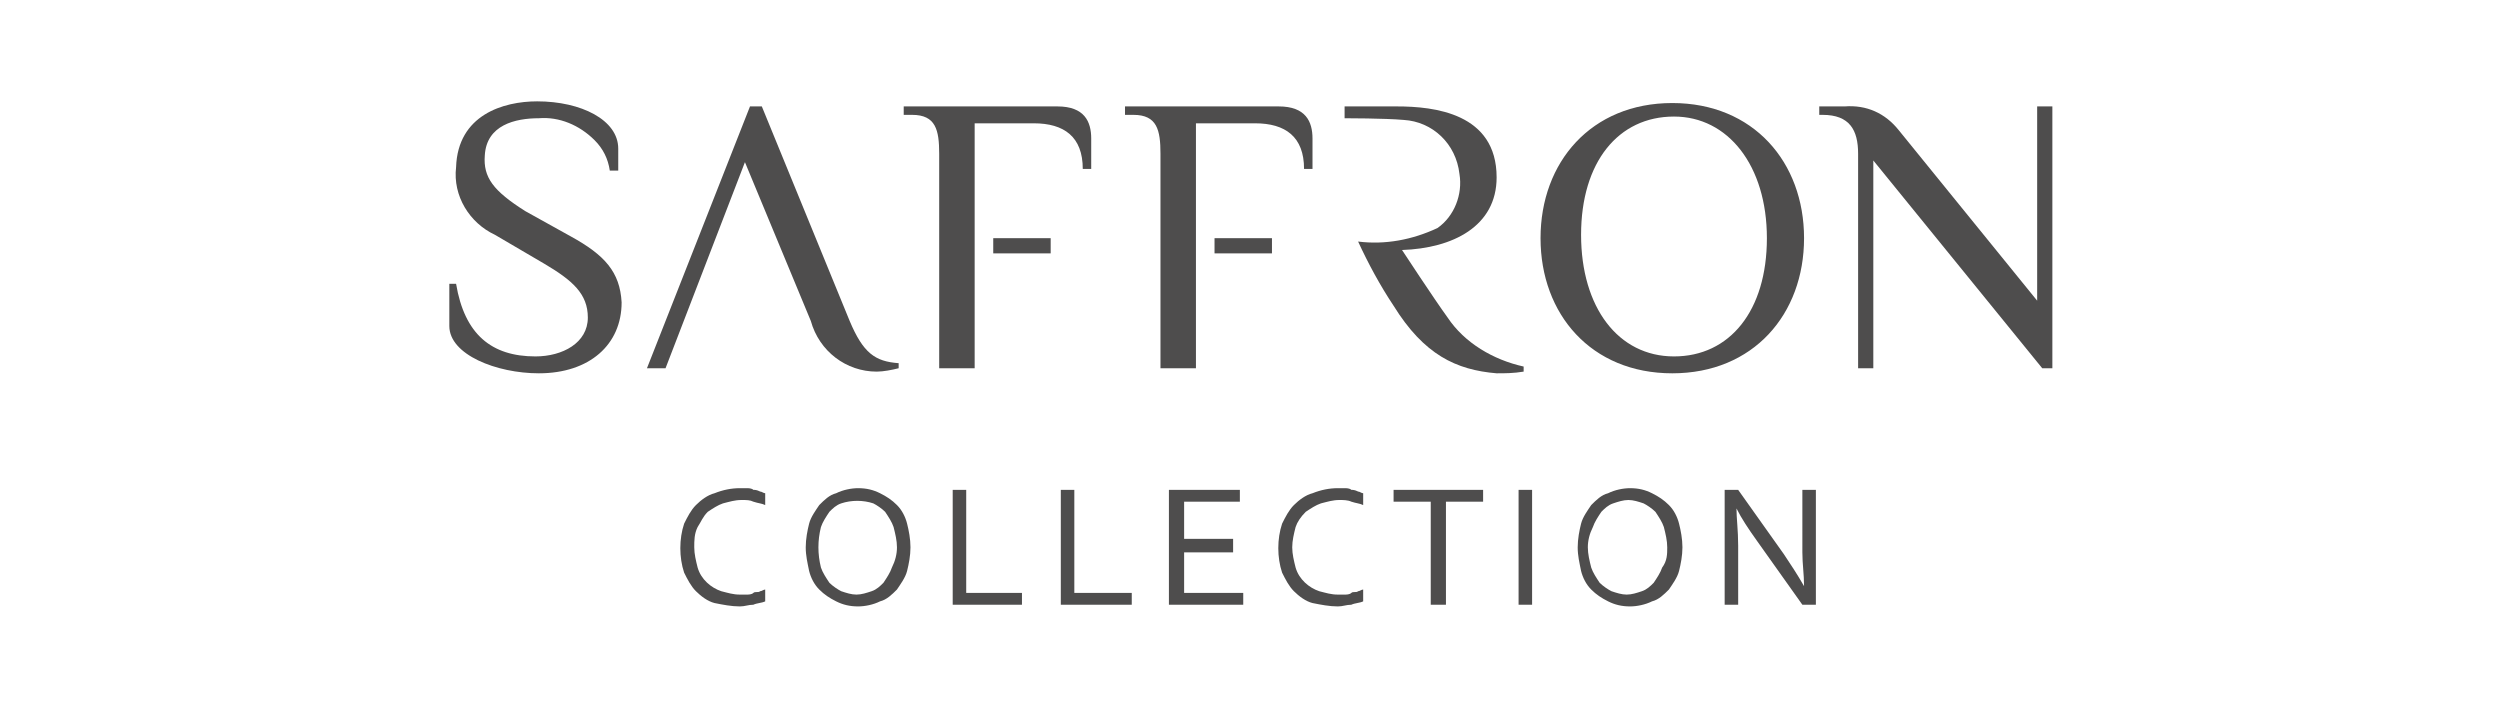 <svg xmlns="http://www.w3.org/2000/svg" xmlns:xlink="http://www.w3.org/1999/xlink" id="Layer_1" x="0px" y="0px" viewBox="0 0 148 42" style="enable-background:new 0 0 148 42;" xml:space="preserve">
<style type="text/css">
	.st0{fill:#4E4D4D;}
</style>
<g>
	<rect x="71.9" y="14.1" class="st0" width="3.4" height="0.9"></rect>
	<path class="st0" d="M70.8,21.8h-2.1V9.1c0-1.4-0.2-2.3-1.6-2.3h-0.5V6.3h9.1c1.6,0,2,0.9,2,1.9v1.8h-0.5c0-1.9-1.1-2.7-2.9-2.7   h-3.5L70.8,21.8z"></path>
	<path class="st0" d="M99,6.1c4.8,0,7.8,3.5,7.8,8s-3,8-7.8,8s-7.8-3.5-7.8-8S94.2,6.1,99,6.1 M99.1,6.9c-3.3,0-5.5,2.7-5.5,7   s2.2,7.2,5.5,7.2c3.3,0,5.5-2.7,5.5-7S102.3,6.9,99.1,6.9"></path>
	<path class="st0" d="M85.7,18.8c-0.8-1.1-2.7-4-2.7-4c3-0.1,5.6-1.4,5.6-4.3c0-3.8-3.7-4.2-5.9-4.2l-3.1,0V7c0,0,2.4,0,3.5,0.1   c1.7,0.1,3.1,1.4,3.3,3.2c0.2,1.2-0.3,2.5-1.3,3.2c-1.5,0.7-3.1,1-4.7,0.8c0.6,1.3,1.3,2.6,2.1,3.8c1.8,2.9,3.7,3.8,6.1,4   c0.5,0,1,0,1.6-0.1v-0.3C88.4,21.3,86.7,20.3,85.7,18.8"></path>
	<path class="st0" d="M39.4,21.8h-1.1l6.1-15.5h0.7L50.3,19c0.8,1.9,1.5,2.4,2.9,2.5v0.3c-0.4,0.1-0.9,0.2-1.3,0.2   c-1.8,0-3.4-1.2-3.9-3l-3.9-9.4L39.4,21.8z"></path>
	<rect x="58.8" y="14.1" class="st0" width="3.4" height="0.9"></rect>
	<path class="st0" d="M57.7,21.8h-2.1V9.1c0-1.4-0.2-2.3-1.6-2.3h-0.5V6.3h9.1c1.6,0,2,0.9,2,1.9v1.8h-0.5c0-1.9-1.1-2.7-2.9-2.7   h-3.5L57.7,21.8z"></path>
	<path class="st0" d="M33.8,14l-2.7-1.5c-1.9-1.2-2.5-2-2.4-3.3C28.8,7.4,30.5,7,31.9,7c1.2-0.1,2.4,0.4,3.3,1.3   c0.5,0.5,0.8,1.1,0.9,1.8h0.5V8.8c0-1.7-2.2-2.8-4.8-2.8c-2,0-4.7,0.8-4.8,3.9c-0.2,1.7,0.8,3.3,2.3,4l2.9,1.7   c1.7,1,2.6,1.8,2.6,3.2c0,1.5-1.5,2.3-3.1,2.3c-2.6,0-4.2-1.3-4.7-4.3h-0.4v2.5c0,1.7,2.8,2.8,5.3,2.8c3,0,4.9-1.7,4.9-4.2   C36.7,16.1,35.8,15.1,33.8,14"></path>
	<path class="st0" d="M121.5,21.8V6.3h-0.9v11.5l-8.2-10.1c-0.8-1-1.9-1.5-3.2-1.4h-1.5v0.5h0.2c1.6,0,2.1,0.9,2.1,2.3v12.7h0.9V9.5   l10,12.3C121,21.8,121.5,21.8,121.5,21.8z"></path>
	<path class="st0" d="M43.9,29.6c-0.4,0-0.7,0.1-1.1,0.2c-0.3,0.1-0.6,0.3-0.9,0.5c-0.3,0.3-0.4,0.6-0.6,0.9   c-0.2,0.4-0.2,0.8-0.2,1.2c0,0.4,0.1,0.8,0.2,1.2c0.2,0.7,0.8,1.2,1.4,1.4c0.4,0.1,0.7,0.2,1.1,0.2c0.1,0,0.2,0,0.4,0   c0.1,0,0.3,0,0.4-0.1s0.3,0,0.4-0.1c0.1,0,0.2-0.1,0.3-0.1v0.7c-0.2,0.1-0.5,0.1-0.7,0.2c-0.3,0-0.5,0.1-0.8,0.1   c-0.5,0-1-0.1-1.5-0.2c-0.4-0.1-0.8-0.4-1.1-0.7c-0.3-0.3-0.5-0.7-0.7-1.1c-0.3-0.9-0.3-2,0-2.9c0.2-0.4,0.4-0.8,0.7-1.1   c0.3-0.3,0.7-0.6,1.1-0.7c0.5-0.2,1-0.3,1.5-0.3c0.1,0,0.3,0,0.4,0c0.1,0,0.3,0,0.4,0.1c0.1,0,0.2,0,0.4,0.1c0.1,0,0.2,0.1,0.3,0.1   v0.7c-0.2-0.1-0.4-0.1-0.7-0.2C44.4,29.6,44.2,29.6,43.9,29.6"></path>
	<path class="st0" d="M53.9,32.4c0,0.5-0.1,1-0.2,1.4c-0.1,0.4-0.4,0.8-0.6,1.1c-0.3,0.3-0.6,0.6-1,0.7c-0.4,0.2-0.9,0.3-1.3,0.3   c-0.5,0-0.9-0.1-1.3-0.3c-0.4-0.2-0.7-0.4-1-0.7c-0.3-0.3-0.5-0.7-0.6-1.1c-0.1-0.5-0.2-0.9-0.2-1.4c0-0.5,0.1-1,0.2-1.4   c0.1-0.4,0.4-0.8,0.6-1.1c0.3-0.3,0.6-0.6,1-0.7c0.4-0.2,0.9-0.3,1.3-0.3c0.5,0,0.9,0.1,1.3,0.3c0.4,0.2,0.7,0.4,1,0.7   c0.3,0.3,0.5,0.7,0.6,1.1C53.8,31.4,53.9,31.9,53.9,32.4 M53.1,32.4c0-0.4-0.1-0.8-0.2-1.2c-0.1-0.3-0.3-0.6-0.5-0.9   c-0.2-0.2-0.5-0.4-0.7-0.5c-0.6-0.2-1.3-0.2-1.9,0c-0.3,0.1-0.5,0.3-0.7,0.5c-0.2,0.3-0.4,0.6-0.5,0.9c-0.2,0.8-0.2,1.6,0,2.4   c0.1,0.3,0.3,0.6,0.5,0.9c0.2,0.2,0.5,0.4,0.7,0.5c0.3,0.1,0.6,0.2,0.9,0.2c0.3,0,0.6-0.1,0.9-0.2c0.3-0.1,0.5-0.3,0.7-0.5   c0.2-0.3,0.4-0.6,0.5-0.9C53,33.2,53.1,32.8,53.1,32.4"></path>
	<polygon class="st0" points="57.2,29 57.2,35.1 60.5,35.1 60.5,35.8 56.4,35.8 56.4,29  "></polygon>
	<polygon class="st0" points="63.6,29 63.6,35.1 67,35.1 67,35.8 62.8,35.8 62.8,29  "></polygon>
	<polygon class="st0" points="70.1,35.1 73.6,35.1 73.6,35.8 69.2,35.8 69.2,29 73.4,29 73.4,29.7 70.1,29.7 70.1,31.9 73,31.9    73,32.7 70.1,32.7  "></polygon>
	<path class="st0" d="M79.3,29.6c-0.4,0-0.7,0.1-1.1,0.2c-0.3,0.1-0.6,0.3-0.9,0.5c-0.3,0.3-0.5,0.6-0.6,0.9   c-0.1,0.4-0.2,0.8-0.2,1.2c0,0.4,0.1,0.8,0.2,1.2c0.2,0.7,0.8,1.2,1.4,1.4c0.4,0.1,0.7,0.2,1.1,0.2c0.1,0,0.2,0,0.4,0   c0.1,0,0.3,0,0.4-0.1s0.3,0,0.4-0.1c0.1,0,0.2-0.1,0.3-0.1v0.7c-0.2,0.1-0.5,0.1-0.7,0.2c-0.3,0-0.5,0.1-0.8,0.1   c-0.5,0-1-0.1-1.5-0.2c-0.4-0.1-0.8-0.4-1.1-0.7c-0.3-0.3-0.5-0.7-0.7-1.1c-0.3-0.9-0.3-2,0-2.9c0.2-0.4,0.4-0.8,0.7-1.1   c0.3-0.3,0.7-0.6,1.1-0.7c0.5-0.2,1-0.3,1.5-0.3c0.1,0,0.3,0,0.4,0s0.3,0,0.4,0.1c0.1,0,0.2,0,0.4,0.1c0.1,0,0.2,0.1,0.3,0.1v0.7   c-0.2-0.1-0.4-0.1-0.7-0.2C79.8,29.6,79.5,29.6,79.3,29.6"></path>
	<polygon class="st0" points="85.6,35.8 84.7,35.8 84.7,29.7 82.5,29.7 82.5,29 87.8,29 87.8,29.7 85.6,29.7  "></polygon>
	<rect x="89.9" y="29" class="st0" width="0.8" height="6.8"></rect>
	<path class="st0" d="M99.6,32.4c0,0.5-0.1,1-0.2,1.4c-0.1,0.4-0.4,0.8-0.6,1.1c-0.3,0.3-0.6,0.6-1,0.7c-0.4,0.2-0.9,0.3-1.3,0.3   c-0.5,0-0.9-0.1-1.3-0.3c-0.4-0.2-0.7-0.4-1-0.7c-0.3-0.3-0.5-0.7-0.6-1.1c-0.1-0.5-0.2-0.9-0.2-1.4c0-0.5,0.1-1,0.2-1.4   c0.1-0.4,0.4-0.8,0.6-1.1c0.3-0.3,0.6-0.6,1-0.7c0.4-0.2,0.9-0.3,1.3-0.3c0.5,0,0.9,0.1,1.3,0.3c0.4,0.2,0.7,0.4,1,0.7   c0.3,0.3,0.5,0.7,0.6,1.1C99.5,31.4,99.6,31.9,99.6,32.4 M98.7,32.4c0-0.4-0.1-0.8-0.2-1.2c-0.1-0.3-0.3-0.6-0.5-0.9   c-0.2-0.2-0.5-0.4-0.7-0.5c-0.3-0.1-0.6-0.2-0.9-0.2c-0.3,0-0.6,0.1-0.9,0.2c-0.3,0.1-0.5,0.3-0.7,0.5c-0.2,0.3-0.4,0.6-0.5,0.9   C94.1,31.6,94,32,94,32.4c0,0.4,0.1,0.8,0.2,1.2c0.1,0.3,0.3,0.6,0.5,0.9c0.2,0.2,0.5,0.4,0.7,0.5c0.3,0.1,0.6,0.2,0.9,0.2   c0.3,0,0.6-0.1,0.9-0.2c0.3-0.1,0.5-0.3,0.7-0.5c0.2-0.3,0.4-0.6,0.5-0.9C98.7,33.2,98.7,32.8,98.7,32.4"></path>
	<path class="st0" d="M105.6,32.8c0.4,0.6,0.8,1.2,1.2,1.9h0c0-0.7-0.1-1.3-0.1-2V29h0.8v6.8h-0.8l-2.7-3.8   c-0.5-0.7-0.9-1.3-1.2-1.9h0c0,0.6,0.1,1.3,0.1,2.2v3.5h-0.8V29h0.8L105.6,32.8z"></path>
</g>
</svg>
